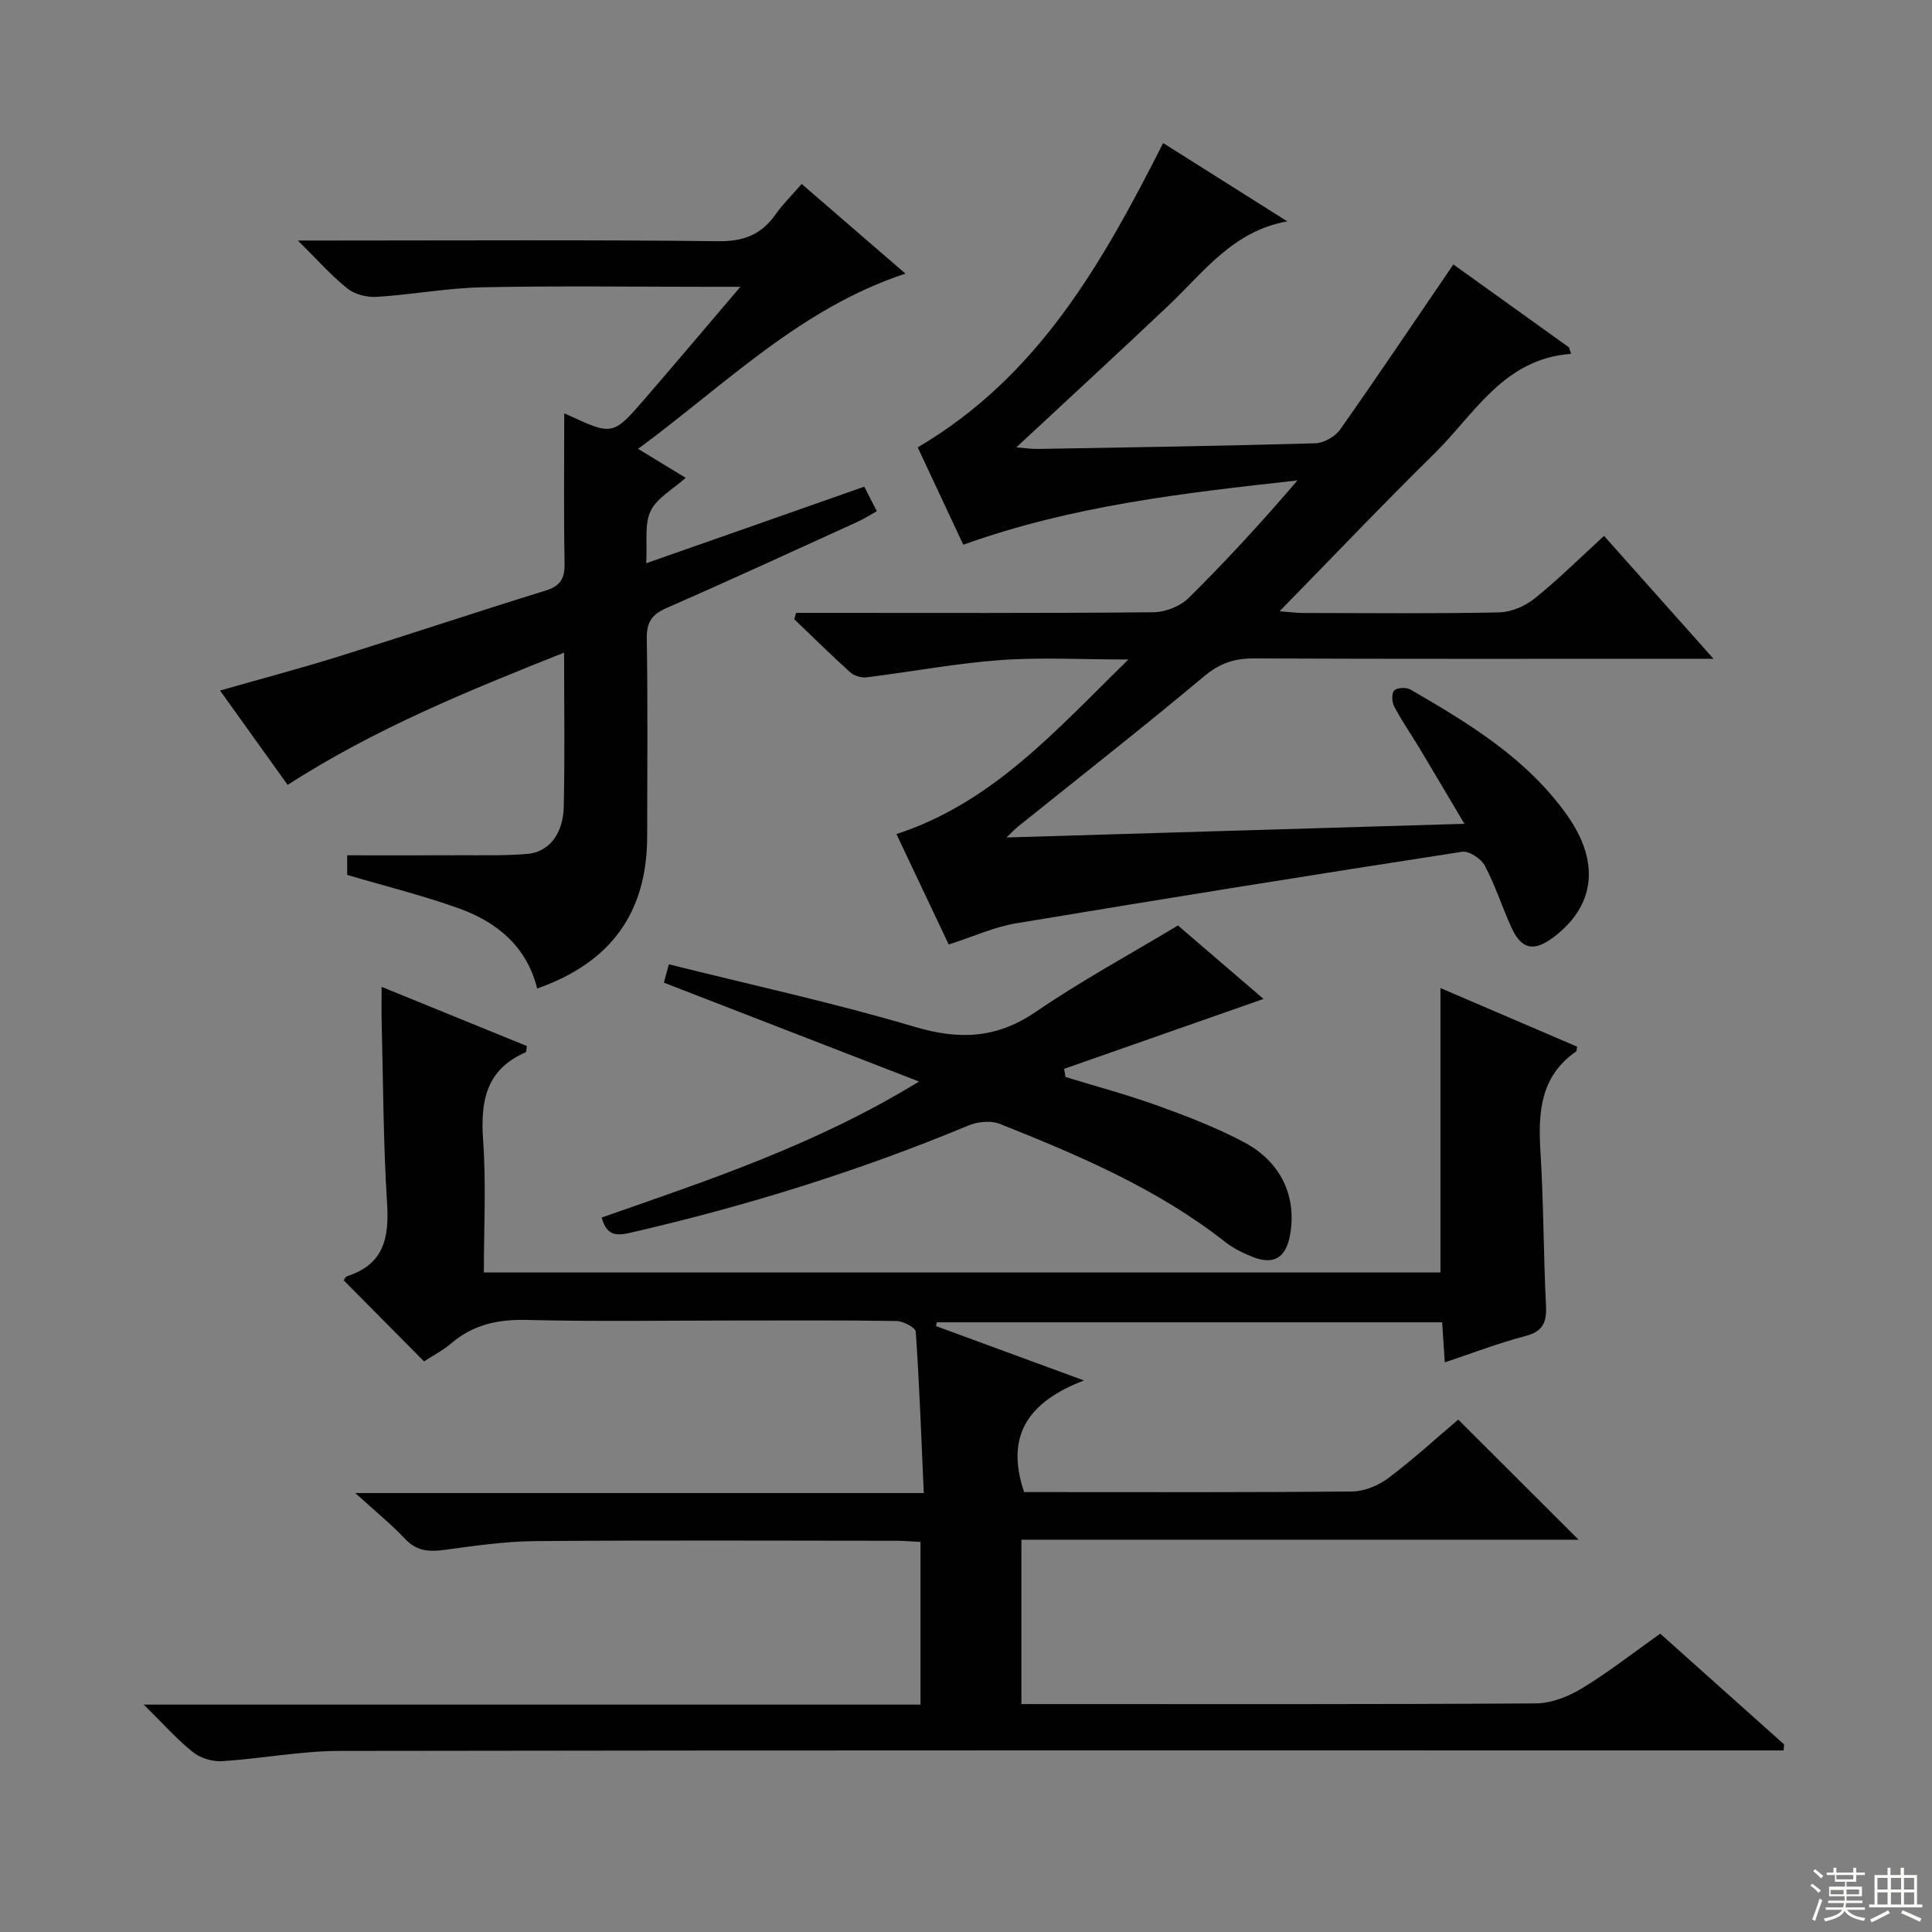 <svg enable-background="new 0 0 400 400" viewBox="0 0 400 400" xmlns="http://www.w3.org/2000/svg"><rect x="0" y="0" width="400" height="400" fill="#808080" stroke="none"/><g fill="#010102"><path d="m343.73 338.23c8.58 7.67 17.11 15.3 25.65 22.93-.04.42-.08.83-.11 1.25-2 0-4 0-6.01 0-97.66 0-195.31-.06-292.97.1-8.09.01-16.17 1.61-24.28 2.12-2.01.13-4.51-.62-6.07-1.87-3.32-2.65-6.17-5.89-10.17-9.84h160.81c0-11.43 0-22.33 0-33.68-1.57-.08-3.17-.23-4.77-.24-25-.02-50-.13-74.99.07-6.28.05-12.57.98-18.82 1.82-3.16.42-5.71.28-8.1-2.25-2.96-3.13-6.34-5.87-10.35-9.52h117.71c-.52-11.61-.91-22.52-1.66-33.41-.06-.86-2.6-2.19-4-2.21-11.16-.18-22.33-.1-33.5-.1-14.33 0-28.67.24-42.99-.12-5.97-.15-11.11.94-15.68 4.84-1.75 1.5-3.87 2.58-5.64 3.74-5.59-5.64-11.07-11.17-16.63-16.78.13-.16.36-.75.75-.88 7.57-2.42 8.68-7.94 8.23-15.08-.79-12.45-.8-24.94-1.12-37.42-.05-2.15-.01-4.3-.01-7.38 10.42 4.24 20.29 8.26 30.09 12.26-.15.74-.12 1.23-.28 1.3-8.26 3.57-9.37 10.2-8.79 18.31.64 8.92.15 17.93.15 27.25h198.05c0-19.56 0-38.91 0-58.87 9.66 4.14 19.03 8.16 28.29 12.13-.12.69-.09.91-.17.97-7.42 5.12-7.92 12.56-7.42 20.66.66 10.62.62 21.29 1.15 31.92.18 3.52-.61 5.42-4.31 6.38-5.45 1.41-10.73 3.46-16.64 5.43-.19-2.86-.36-5.4-.55-8.29-34.96 0-69.79 0-104.63 0-.05.26-.1.52-.16.78 9.7 3.57 19.41 7.13 30.63 11.26-11.2 4.31-16.44 11.11-12.39 23.11h3.99c21.33 0 42.66.09 63.99-.13 2.53-.03 5.42-1.26 7.49-2.81 5.17-3.9 9.96-8.29 14.41-12.07 8.48 8.47 16.77 16.74 24.92 24.87-37.85 0-76.41 0-115.36 0v34.03h5.54c33.66 0 67.33.08 100.99-.14 3.2-.02 6.71-1.41 9.5-3.1 5.52-3.35 10.64-7.37 16.23-11.34z"/><path d="m325.28 73.26c-13.95.99-19.97 12.46-28.35 20.69-10.66 10.48-20.96 21.32-32.01 32.61 2.18.16 3.57.35 4.96.35 13.5.02 26.99.16 40.48-.12 2.51-.05 5.39-1.29 7.38-2.89 4.89-3.93 9.36-8.38 14.36-12.95 7.45 8.37 14.59 16.38 22.66 25.44-2.95 0-4.83 0-6.7 0-29.49 0-58.98.06-88.47-.07-4.04-.02-7.08 1.01-10.28 3.69-12.63 10.57-25.6 20.73-38.44 31.04-.59.48-1.12 1.04-2.5 2.34 31.99-.95 62.94-1.88 94.82-2.83-3.34-5.63-6.33-10.7-9.36-15.75-1.71-2.85-3.62-5.59-5.17-8.52-.49-.92-.57-2.75 0-3.33.6-.61 2.49-.7 3.34-.21 12.13 7.02 24.13 14.28 32.44 26.01 6.94 9.8 5.8 18.85-2.89 25.35-4 2.99-6.55 2.46-8.63-2.09-1.93-4.23-3.34-8.71-5.51-12.8-.76-1.44-3.26-3.09-4.7-2.87-30.82 4.76-61.61 9.69-92.37 14.82-4.51.75-8.82 2.74-13.92 4.38-3.5-7.41-7.15-15.12-10.82-22.86 19.94-6.53 33.01-21.48 48.02-36.15-9.75 0-18.21-.49-26.58.13-9.23.68-18.39 2.42-27.59 3.56-1.09.14-2.59-.29-3.4-1.02-3.96-3.56-7.74-7.31-11.59-10.99.12-.44.24-.88.35-1.33h5.04c22.99 0 45.98.09 68.97-.13 2.47-.02 5.54-1.24 7.28-2.96 7.79-7.7 15.21-15.78 22.52-24.33-23.32 2.58-46.53 5.17-69.18 13.31-3.19-6.81-6.39-13.65-9.44-20.16 25.01-14.68 38.24-38.19 50.82-63 8.48 5.35 17.09 10.78 25.7 16.21-11.27 2-17.32 10.54-24.58 17.41-10.27 9.72-20.68 19.29-31.52 29.38 1.73.13 3.09.35 4.45.33 19.14-.33 38.27-.62 57.4-1.17 1.78-.05 4.13-1.35 5.16-2.81 7.84-11.12 15.42-22.42 23.47-34.22 7.63 5.47 15.78 11.32 23.93 17.16.16.47.3.91.45 1.35z"/><path d="m178.94 100.76c.93 1.82 1.66 3.25 2.6 5.08-1.48.82-2.69 1.6-3.98 2.19-13.16 5.99-26.29 12.05-39.54 17.84-3.06 1.34-4.16 2.93-4.11 6.31.21 13.66.1 27.33.08 40.99-.02 15.68-7.41 26.09-22.78 31.49-2.11-8.62-8.26-13.73-16.17-16.58-7.46-2.68-15.2-4.59-23.16-6.94 0-1.02 0-2.43 0-4.06 7.95 0 15.71.03 23.48-.01 4.62-.02 9.27.11 13.86-.28 4.41-.38 7.38-4.13 7.5-9.76.23-10.31.07-20.63.07-31.91-19.93 7.92-39.17 15.75-57.24 27.38-4.58-6.4-9.09-12.69-13.99-19.53 8.53-2.44 16.65-4.59 24.65-7.08 14.26-4.45 28.43-9.19 42.7-13.6 3.15-.97 4.04-2.52 3.98-5.68-.19-10.45-.07-20.9-.07-31.01-.63-.24-.01-.05.57.22 9.46 4.38 9.49 4.41 16.19-3.34 6.29-7.28 12.49-14.63 19.71-23.1-2.99 0-4.71 0-6.43 0-15.66 0-31.33-.22-46.99.1-7.28.15-14.53 1.52-21.81 1.98-2.01.13-4.54-.47-6.08-1.69-3.34-2.64-6.18-5.9-10.31-9.97h6.62c26.83 0 53.66-.17 80.49.14 5.24.06 8.86-1.4 11.78-5.53 1.51-2.14 3.41-4 5.42-6.32 7.2 6.23 14.08 12.17 21.48 18.56-21.83 7.21-37.26 22.96-55.35 36.28 3.5 2.14 6.39 3.9 9.85 6-2.7 2.43-5.99 4.19-7.27 6.9-1.31 2.76-.64 6.45-.9 10.78 15.35-5.37 29.97-10.51 45.15-15.85z"/><path d="m243.88 191.61c5.88 5.05 11.92 10.24 17.72 15.21-13.79 4.83-27.53 9.65-41.28 14.47.09.56.19 1.12.28 1.69 6.41 1.97 12.91 3.7 19.21 5.98 6.07 2.19 12.15 4.54 17.82 7.56 7.67 4.08 10.88 11.31 9.46 19.19-.85 4.7-3.39 6.26-7.76 4.51-1.99-.79-3.99-1.77-5.66-3.08-14.05-11.04-30.27-17.92-46.66-24.45-1.84-.73-4.56-.48-6.45.31-22.74 9.47-46.16 16.74-70.15 22.25-2.91.67-4.83.52-5.84-3.17 21.96-7.7 44.2-14.98 65.7-28.16-18.24-7.07-35.31-13.69-52.82-20.47.24-.88.58-2.16 1.03-3.8 17.19 4.3 34.22 7.99 50.88 12.94 9.24 2.75 16.98 2.44 25.08-3.09 9.31-6.37 19.27-11.78 29.44-17.89z"/></g><path d="m374.8 390.4.4-.4c.7.5 1.3 1 1.8 1.4l-.5.5c-.5-.6-1.1-1.1-1.7-1.5zm1 7.3-.6-.3c.5-1.4 1.1-2.8 1.5-4.3.2.1.4.2.6.3-.5 1.3-1 2.8-1.5 4.3zm-.4-10.3.4-.4c.4.3 1 .8 1.7 1.4l-.5.5c-.4-.5-1-1-1.6-1.5zm2.5.3h1.7v-1h.6v1h3.5v-1h.6v1h1.8v.5h-1.8v1.4h-2v1h3.2v2h-3.2v.9h3.3v.5h-3.4c0 .3-.1.6-.1.9h4v.5h-3.7c.7.9 1.9 1.5 3.8 1.7-.1.2-.2.4-.3.6-2.1-.4-3.5-1.1-4-2.1-.4 1-1.8 1.7-4 2.2-.1-.2-.2-.4-.3-.6 2.1-.4 3.4-1 3.8-1.8h-3.4v-.5h3.6c.1-.3.1-.6.2-.9h-3.3v-.5h3.4c0-.3 0-.6 0-.9h-3.2v-2h3.3v-1h-2.1v-1.4h-1.7v-.5zm1.1 3.5v1h2.7c0-.3 0-.4 0-.4 0-.1 0-.2 0-.2 0-.1 0-.2 0-.3h-2.7zm1.2-3v.9h3.5v-.9zm4.7 3h-2.6v.6.4h2.6z" fill="#fbfcfa"/><path d="m393.6 386.7h.6v1.5h2.7v6.1h1.1v.6h-11v-.6h1.1v-6.1h2.7v-1.5h.6v1.5h2.1v-1.5zm-2.7 8.8.4.6c-1.2.6-2.5 1.3-3.8 1.9-.1-.2-.2-.4-.3-.6 1.2-.6 2.5-1.2 3.7-1.9zm-2.2-6.7v2.4h2.1v-2.4zm0 3v2.5h2.1v-2.5zm2.8-3v2.4h2.1v-2.4zm0 3v2.5h2.1v-2.5zm6 6.1c-1.4-.7-2.7-1.3-3.9-1.8l.3-.6c1.5.6 2.7 1.2 3.9 1.7zm-1.2-9.1h-2.1v2.4h2.1zm-2.1 3v2.5h2.1v-2.5z" fill="#fbfcfa"/></svg>